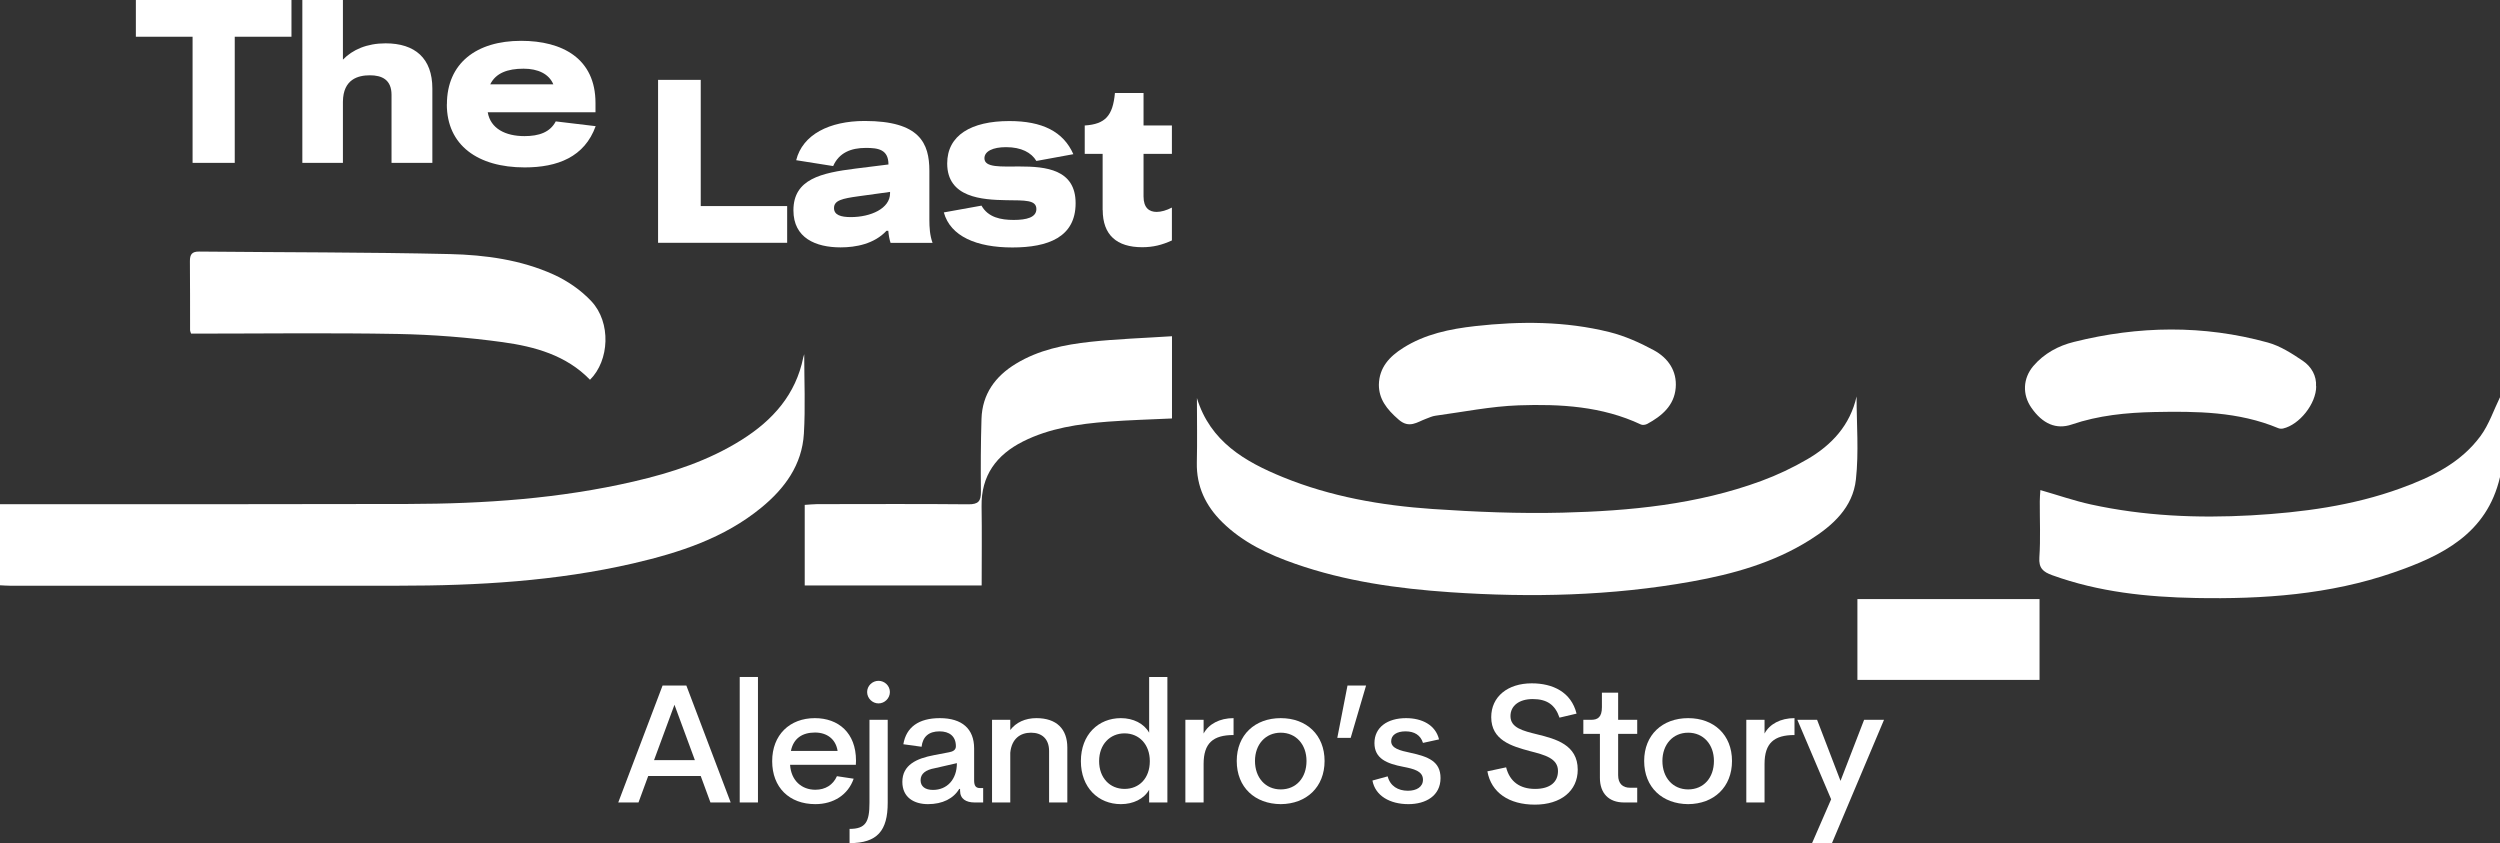 <?xml version="1.0" encoding="UTF-8"?> <svg xmlns="http://www.w3.org/2000/svg" viewBox="0 0 298.83 100.78"><rect x="0" y="0" width="298.83" height="100.78" fill="#333333" stroke="none"/><defs><style>.d{fill:white;}</style></defs><g id="a"></g><g id="b"><g id="c"><g><g><g><g><path class="d" d="M0,69.97v-9.7c.47,0,.89,0,1.32,0,15.82,0,31.64,.01,47.46-.03,9.08-.02,18.11-.63,26.99-2.69,4.53-1.05,8.92-2.48,12.89-4.98,3.72-2.34,6.47-5.42,7.36-9.86,.03-.14,.08-.28,.11-.37,0,3.15,.15,6.34-.04,9.5-.22,3.72-2.28,6.54-5.09,8.84-4.46,3.66-9.8,5.38-15.3,6.66-9.22,2.13-18.61,2.67-28.05,2.67-15.5,0-31,0-46.5,0-.35,0-.7-.03-1.14-.05Z"></path><path class="d" d="M70.53,45.4c-2.84-2.94-6.6-3.97-10.43-4.5-4.14-.57-8.34-.9-12.52-.98-8.23-.15-16.46-.04-24.74-.04-.04-.14-.12-.28-.12-.43,0-2.75,0-5.5-.02-8.25,0-.78,.24-1.14,1.11-1.13,9.99,.1,19.98,.07,29.97,.3,4.23,.1,8.48,.68,12.38,2.44,1.66,.75,3.29,1.87,4.53,3.2,2.38,2.54,2.16,7.09-.17,9.39Z"></path></g><path class="d" d="M117.32,69.98h-21.13v-9.63c.46-.03,.97-.08,1.47-.09,6.03,0,12.06-.04,18.1,.02,1.19,.01,1.5-.38,1.49-1.49-.03-2.91-.02-5.81,.07-8.72,.09-2.96,1.64-5.09,4.11-6.59,2.72-1.66,5.79-2.28,8.89-2.62,3.21-.35,6.44-.45,9.77-.67v9.83c-2.56,.12-5.11,.19-7.64,.38-3.51,.27-6.98,.77-10.17,2.37-3.17,1.6-5.01,4.06-4.95,7.76,.05,3.1,.01,6.2,.01,9.43Z"></path><g><path class="d" d="M143.07,47.58c1.59,5.2,5.73,7.6,10.29,9.46,5.71,2.33,11.74,3.38,17.84,3.8,5.17,.35,10.38,.57,15.56,.44,8.07-.2,16.11-.97,23.77-3.79,1.9-.7,3.76-1.58,5.51-2.6,2.92-1.7,5.11-4.07,5.88-7.5,0,3.33,.28,6.66-.08,9.92-.36,3.35-2.78,5.53-5.53,7.25-4.32,2.71-9.14,4.06-14.1,4.95-9.56,1.72-19.19,1.94-28.86,1.28-6.3-.43-12.52-1.3-18.51-3.39-3.22-1.12-6.27-2.55-8.74-4.98-1.99-1.96-3.1-4.28-3.04-7.13,.06-2.57,.01-5.14,.01-7.7Z"></path><path class="d" d="M164.82,45.98c.04-2.06,1.27-3.36,2.88-4.38,2.63-1.67,5.61-2.28,8.63-2.62,5.39-.6,10.78-.6,16.07,.72,1.83,.46,3.62,1.26,5.28,2.16,1.7,.92,2.79,2.47,2.62,4.5-.18,2.12-1.65,3.36-3.4,4.31-.21,.11-.56,.17-.76,.07-4.65-2.19-9.64-2.46-14.62-2.29-3.32,.12-6.62,.79-9.93,1.24-.39,.05-.76,.23-1.14,.37-1.06,.39-1.99,1.19-3.24,.12-1.51-1.3-2.39-2.52-2.39-4.19Z"></path></g><g><path class="d" d="M298.83,57.02c-1.56,6.78-6.94,9.42-12.74,11.42-7.63,2.64-15.59,3.19-23.6,3.04-5.84-.11-11.61-.71-17.17-2.72-1.11-.4-1.64-.85-1.55-2.14,.15-2.22,.04-4.46,.05-6.69,0-.43,.04-.86,.07-1.35,2.09,.6,4.04,1.28,6.05,1.72,6.32,1.38,12.72,1.66,19.17,1.3,6.08-.35,12.08-1.14,17.83-3.23,3.67-1.33,7.19-3.02,9.57-6.26,1.01-1.38,1.57-3.09,2.33-4.65v9.56Z"></path><path class="d" d="M276.86,46.17c0,2.1-2.01,4.6-3.96,5.05-.18,.04-.4,.03-.57-.04-4.76-1.99-9.78-2.03-14.81-1.93-3.35,.07-6.68,.4-9.88,1.49-1.84,.63-3.48-.06-4.83-2.01-1.09-1.57-1.01-3.5,.23-4.97,1.29-1.51,2.99-2.43,4.86-2.89,7.72-1.93,15.47-2.05,23.17,.07,1.49,.41,2.89,1.31,4.19,2.19,1.04,.7,1.66,1.82,1.58,3.04Z"></path><path class="d" d="M243.79,71.61v9.66h-21.77v-9.66h21.77Z"></path></g></g><g><g><path class="d" d="M23.02,4.39h-6.78V0h18.6V4.39h-6.78v15.08h-5.04V4.39Z"></path><path class="d" d="M44.22,9c-1.41,0-3.2,.46-3.23,3.15v7.32h-4.85V0h4.85V7.13c1.14-1.19,2.87-1.95,5.1-1.95,3.52,0,5.59,1.79,5.59,5.4v8.89h-4.88V11.33c0-1.82-1.17-2.33-2.58-2.33Z"></path><path class="d" d="M53.42,12.47c0-4.91,3.52-7.59,8.87-7.59,4.94,0,8.89,2.12,8.89,7.43v1.11h-12.88c.33,1.95,2.12,2.85,4.39,2.85,1.74,0,3.06-.46,3.74-1.76l4.77,.57c-1.33,3.69-4.56,4.93-8.49,4.93-5.61,0-9.3-2.66-9.3-7.54Zm12.72-2.39c-.52-1.25-1.84-1.87-3.55-1.87-1.92,0-3.33,.52-3.99,1.87h7.54Z"></path></g><g><path class="d" d="M78.66,9.55h5.1v15.08h10.33v4.39h-15.43V9.55Z"></path><path class="d" d="M94.84,25.14c0-3.74,3.31-4.47,7.43-4.99l3.93-.49c0-1.82-1.27-1.98-2.71-1.98-1.76,0-3.2,.57-3.9,2.17l-4.42-.7c.76-3.06,3.96-4.69,8.19-4.69,6.59,0,7.73,2.66,7.73,5.97v5.83c0,.89,.05,1.87,.38,2.77h-5.02c-.14-.43-.22-.9-.27-1.44h-.22c-1.46,1.57-3.66,1.98-5.48,1.98-2.96,0-5.64-1.11-5.64-4.42Zm6.86,.81c2.39,0,4.69-1.03,4.69-2.85v-.16l-3.77,.52c-1.95,.27-2.93,.49-2.93,1.41,0,.84,.84,1.08,2.01,1.08Z"></path><path class="d" d="M112.82,25.39l4.5-.81c.79,1.41,2.31,1.71,3.85,1.71s2.71-.3,2.71-1.3c0-1.11-1.36-1.03-3.61-1.06-2.87-.05-7.05-.3-7.05-4.39,0-3.36,2.85-5.07,7.43-5.07,3.93,0,6.45,1.25,7.65,3.96l-4.42,.81c-.6-1-1.79-1.65-3.63-1.65-1.57,0-2.58,.49-2.58,1.33,0,1.14,1.98,.98,4.2,.98,3.12,0,6.7,.33,6.7,4.39s-3.28,5.29-7.56,5.29-7.4-1.33-8.19-4.18Z"></path><path class="d" d="M131.8,25.11v-6.72h-2.14v-3.39c2.47-.16,3.36-1.17,3.61-3.88h3.42v3.88h3.39v3.39h-3.39v5.1c0,1.36,.68,1.84,1.57,1.84,.54,0,1.19-.19,1.82-.52v3.93c-1.17,.54-2.25,.81-3.55,.81-3.04,0-4.72-1.46-4.72-4.45Z"></path></g></g></g><g><path class="d" d="M84.92,95.92l-1.16-3.16h-6.28l-1.16,3.16h-2.42l5.3-13.98h2.84l5.3,13.98h-2.42Zm-6.74-5.06h4.88l-2.44-6.62-2.44,6.62Z"></path><path class="d" d="M88.42,95.92v-15h2.18v15h-2.18Z"></path><path class="d" d="M102.3,91.42h-7.86c.12,1.88,1.38,2.98,3.02,2.98,1.2,0,2.12-.58,2.58-1.62l2,.3c-.66,1.92-2.4,3.04-4.58,3.04-3.12,0-5.16-2-5.16-5.14s2.1-5.14,5.1-5.14c2.82,0,4.92,1.76,4.92,5.08l-.02,.5Zm-7.76-1.66h5.58c-.22-1.44-1.3-2.2-2.7-2.2-1.52,0-2.58,.7-2.88,2.2Z"></path><path class="d" d="M101.55,99.08c1.92,0,2.38-.82,2.38-3.12v-9.92h2.18v9.92c0,3.34-1.24,4.82-4.56,4.82v-1.7Zm2.1-16.36c0-.74,.62-1.34,1.36-1.34s1.36,.6,1.36,1.34-.62,1.36-1.36,1.36-1.36-.62-1.36-1.36Z"></path><path class="d" d="M117.52,94.2v1.72h-1.02c-1.02,0-1.74-.42-1.74-1.4v-.22h-.1c-.68,1.14-1.98,1.82-3.74,1.82-1.66,0-3.06-.8-3.06-2.66,0-2.02,1.68-2.8,3.8-3.2l1.78-.34c.42-.08,.82-.24,.82-.72,0-1.2-.78-1.78-1.96-1.78-1.26,0-2,.62-2.14,1.84l-2.18-.3c.34-2.04,1.84-3.12,4.36-3.12,2.66,0,4.1,1.28,4.1,3.62v3.8c0,.68,.2,.94,.72,.94h.36Zm-3.14-2.98l-2.62,.6c-1.12,.2-1.72,.66-1.72,1.44,0,.74,.54,1.16,1.48,1.16,1.68,0,2.86-1.24,2.86-3.2Z"></path><path class="d" d="M127.58,89.36v6.56h-2.18v-6.14c0-1.48-.88-2.2-2.16-2.2s-2.32,.72-2.48,2.4v5.94h-2.18v-9.88h2.18v1.22c.68-.9,1.78-1.42,3.12-1.42,2.42,0,3.7,1.3,3.7,3.52Z"></path><path class="d" d="M137.36,80.92h2.18v15h-2.18v-1.52c-.62,1.1-1.9,1.72-3.38,1.72-2.68,0-4.78-1.96-4.78-5.14s2.1-5.14,4.78-5.14c1.48,0,2.76,.64,3.38,1.74v-6.66Zm.08,10.06c0-2-1.28-3.32-3.02-3.32s-3.04,1.32-3.04,3.32,1.28,3.32,3.04,3.32,3.02-1.28,3.02-3.32Z"></path><path class="d" d="M143.87,87.68c.6-1.12,1.9-1.84,3.58-1.84v2.02c-2.44,0-3.58,.96-3.58,3.46v4.6h-2.18v-9.88h2.18v1.64Z"></path><path class="d" d="M147.83,90.96c0-3.12,2.18-5.12,5.26-5.12s5.24,2,5.24,5.12-2.16,5.14-5.24,5.16c-3.08-.02-5.26-2-5.26-5.16Zm8.34,0c0-1.98-1.26-3.38-3.08-3.38s-3.08,1.4-3.08,3.38,1.24,3.4,3.08,3.4,3.08-1.38,3.08-3.4Z"></path><path class="d" d="M159.85,88.2l1.22-6.26h2.22l-1.84,6.26h-1.6Z"></path><path class="d" d="M164.05,93.3l1.82-.5c.3,1.16,1.24,1.72,2.42,1.72,1.04,0,1.8-.46,1.8-1.32,0-1.04-1.12-1.3-2.34-1.54-1.98-.38-3.46-.98-3.46-2.84s1.52-2.98,3.78-2.98c1.88,0,3.52,.8,3.94,2.54l-1.92,.42c-.28-.92-1.02-1.38-2.08-1.38s-1.72,.44-1.72,1.18c0,.86,1.06,1.12,2.3,1.38,2.12,.46,3.6,1.02,3.6,3.02,0,2.12-1.76,3.12-3.84,3.12-2.22,0-3.96-1-4.3-2.82Z"></path><path class="d" d="M177.79,92.2l2.24-.48c.44,1.74,1.68,2.58,3.46,2.58s2.74-.8,2.74-2.14c0-1.52-1.58-1.92-3.36-2.38-2.14-.58-4.62-1.28-4.62-4.06,0-2.44,1.96-4.04,4.84-4.04,2.52,0,4.72,1.04,5.36,3.62l-2.04,.48c-.52-1.54-1.5-2.22-3.2-2.22-1.6,0-2.66,.78-2.66,2.04,0,1.4,1.5,1.76,3.2,2.18,2.2,.54,4.84,1.24,4.84,4.22,0,2.54-2.02,4.18-5.12,4.18s-5.22-1.44-5.68-3.98Z"></path><path class="d" d="M194.12,95.92c-1.82,0-2.88-1.1-2.88-2.94v-5.26h-1.98v-1.68h.94c.78,0,1.28-.32,1.28-1.5v-1.74h1.94v3.24h2.28v1.68h-2.28v4.94c0,1.02,.56,1.5,1.42,1.5h.86v1.76h-1.58Z"></path><path class="d" d="M196.53,90.96c0-3.12,2.18-5.12,5.26-5.12s5.24,2,5.24,5.12-2.16,5.14-5.24,5.16c-3.08-.02-5.26-2-5.26-5.16Zm8.34,0c0-1.98-1.26-3.38-3.08-3.38s-3.08,1.4-3.08,3.38,1.24,3.4,3.08,3.4,3.08-1.38,3.08-3.4Z"></path><path class="d" d="M210.92,87.68c.6-1.12,1.9-1.84,3.58-1.84v2.02c-2.44,0-3.58,.96-3.58,3.46v4.6h-2.18v-9.88h2.18v1.64Z"></path><path class="d" d="M222.82,86.04h2.38l-6.22,14.74h-2.38l2.28-5.24-4.04-9.5h2.36l2.8,7.3,2.82-7.3Z"></path></g></g></g></g></svg> 